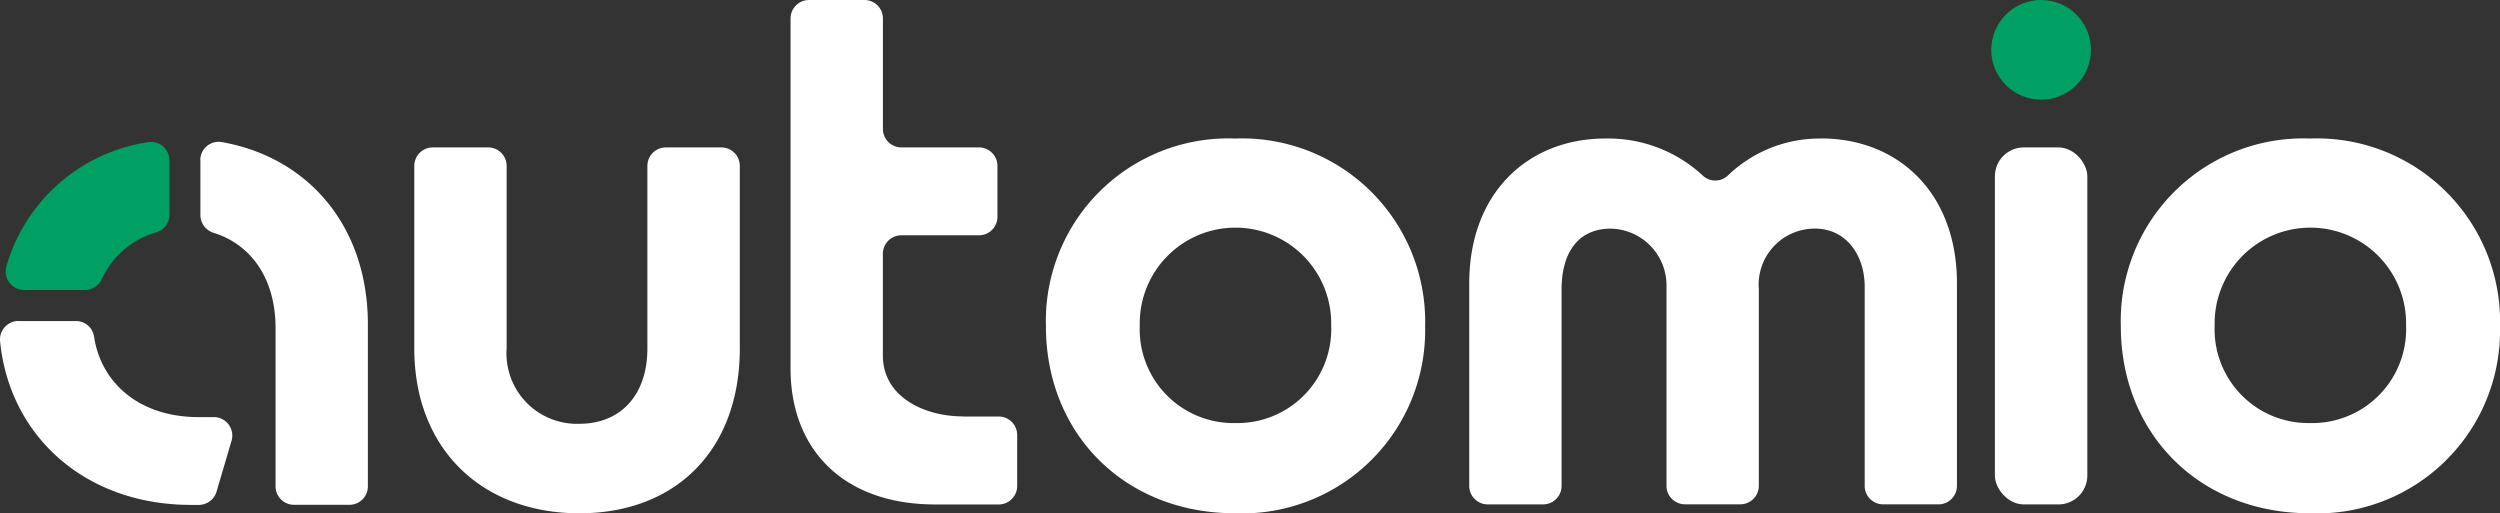 <?xml version="1.0" encoding="UTF-8"?> <svg xmlns="http://www.w3.org/2000/svg" width="158.576" height="32.557" viewBox="0 0 158.576 32.557"><rect x="0" y="0" width="158.576" height="32.557" fill="#333333" stroke="none"/><g id="Automio_2_podstawowe" data-name="Automio_2 podstawowe" transform="translate(-1.12 -1.06)"><path id="Path_47" data-name="Path 47" d="M116.78,14.79a11.574,11.574,0,0,0-12,11.911c0,6.8,4.973,11.859,12,11.859A11.608,11.608,0,0,0,128.832,26.7,11.619,11.619,0,0,0,116.78,14.79Zm0,18.048a5.948,5.948,0,0,1-6.048-6.189,6.072,6.072,0,1,1,12.141,0,5.958,5.958,0,0,1-6.093,6.189Z" transform="translate(-37.316 -4.943)" fill="#fff"></path><path id="Path_48" data-name="Path 48" d="M58.136,15.67a1.172,1.172,0,0,0-1.171,1.171V28.419c0,3-1.734,4.781-4.314,4.781a4.469,4.469,0,0,1-4.614-4.781V16.841a1.172,1.172,0,0,0-1.171-1.171H43.351a1.172,1.172,0,0,0-1.171,1.171V28.419c0,6.426,4.333,10.458,10.471,10.458s10.176-4.032,10.176-10.458V16.841a1.172,1.172,0,0,0-1.171-1.171H58.142Z" transform="translate(-14.781 -5.259)" fill="#fff"></path><path id="Path_49" data-name="Path 49" d="M90.421,27.473c-2.579,0-5.095-1.312-5.095-3.846V17.156A1.172,1.172,0,0,1,86.5,15.985h4.922a1.172,1.172,0,0,0,1.171-1.171V11.582a1.172,1.172,0,0,0-1.171-1.171H86.5a1.172,1.172,0,0,1-1.171-1.171V2.231A1.172,1.172,0,0,0,84.155,1.06H80.641A1.172,1.172,0,0,0,79.47,2.231v22.2c0,5.2,3.411,8.627,9.178,8.627h4.026a1.172,1.172,0,0,0,1.171-1.171V28.651a1.172,1.172,0,0,0-1.171-1.171H90.421Z" transform="translate(-28.205 0)" fill="#fff"></path><path id="Path_50" data-name="Path 50" d="M13.831,16.295v3.469a1.185,1.185,0,0,0,.851,1.126c2.291.717,3.917,2.81,3.917,6.048V36.967a1.172,1.172,0,0,0,1.171,1.171h3.514a1.172,1.172,0,0,0,1.171-1.171V26.7c0-6.259-3.8-10.605-9.274-11.571a1.165,1.165,0,0,0-1.357,1.158ZM2.291,26.477a1.176,1.176,0,0,0-1.165,1.3c.6,6,5.383,10.368,12.122,10.368h.48a1.181,1.181,0,0,0,1.126-.838l.954-3.232a1.171,1.171,0,0,0-1.126-1.5h-.966c-3.8,0-6.2-2.208-6.631-5.114a1.158,1.158,0,0,0-1.152-.979H2.291Z" transform="translate(0 -5.058)" fill="#fff"></path><path id="Path_51" data-name="Path 51" d="M12.074,16.3v3.437a1.168,1.168,0,0,1-.826,1.12,5.467,5.467,0,0,0-3.469,2.97,1.183,1.183,0,0,1-1.069.691H2.858a1.174,1.174,0,0,1-1.133-1.485,11.041,11.041,0,0,1,8.992-7.891,1.166,1.166,0,0,1,1.35,1.158Z" transform="translate(-0.202 -5.063)" fill="#009f64"></path><path id="Path_52" data-name="Path 52" d="M169.057,14.786a8.394,8.394,0,0,0-5.92,2.349,1.156,1.156,0,0,1-1.574.013,8.811,8.811,0,0,0-6.2-2.362c-4.832,0-8.627,3.373-8.627,9.191V36.822a1.172,1.172,0,0,0,1.171,1.171h3.514a1.172,1.172,0,0,0,1.171-1.171V24.348c0-2.125.9-3.8,3.04-3.846a3.6,3.6,0,0,1,3.616,3.635V36.816a1.172,1.172,0,0,0,1.171,1.171h3.514a1.172,1.172,0,0,0,1.171-1.171V24.342A3.555,3.555,0,0,1,168.6,20.5c2.016-.038,3.219,1.664,3.219,3.68v12.64a1.172,1.172,0,0,0,1.171,1.171H176.5a1.172,1.172,0,0,0,1.171-1.171V23.971c0-5.767-3.75-9.191-8.627-9.191Z" transform="translate(-52.421 -4.939)" fill="#fff"></path><rect id="Rectangle_31" data-name="Rectangle 31" width="5.863" height="22.644" rx="1.83" transform="translate(127.657 10.411)" fill="#fff"></rect><path id="Path_53" data-name="Path 53" d="M223.31,14.79a11.574,11.574,0,0,0-12,11.911c0,6.8,4.967,11.859,12,11.859A11.6,11.6,0,0,0,235.362,26.7,11.619,11.619,0,0,0,223.31,14.79Zm0,18.048a5.948,5.948,0,0,1-6.048-6.189,6.072,6.072,0,1,1,12.141,0,5.958,5.958,0,0,1-6.093,6.189Z" transform="translate(-75.665 -4.943)" fill="#fff"></path><circle id="Ellipse_7" data-name="Ellipse 7" cx="3.162" cy="3.162" r="3.162" transform="translate(127.427 1.06)" fill="#009f64"></circle></g></svg> 